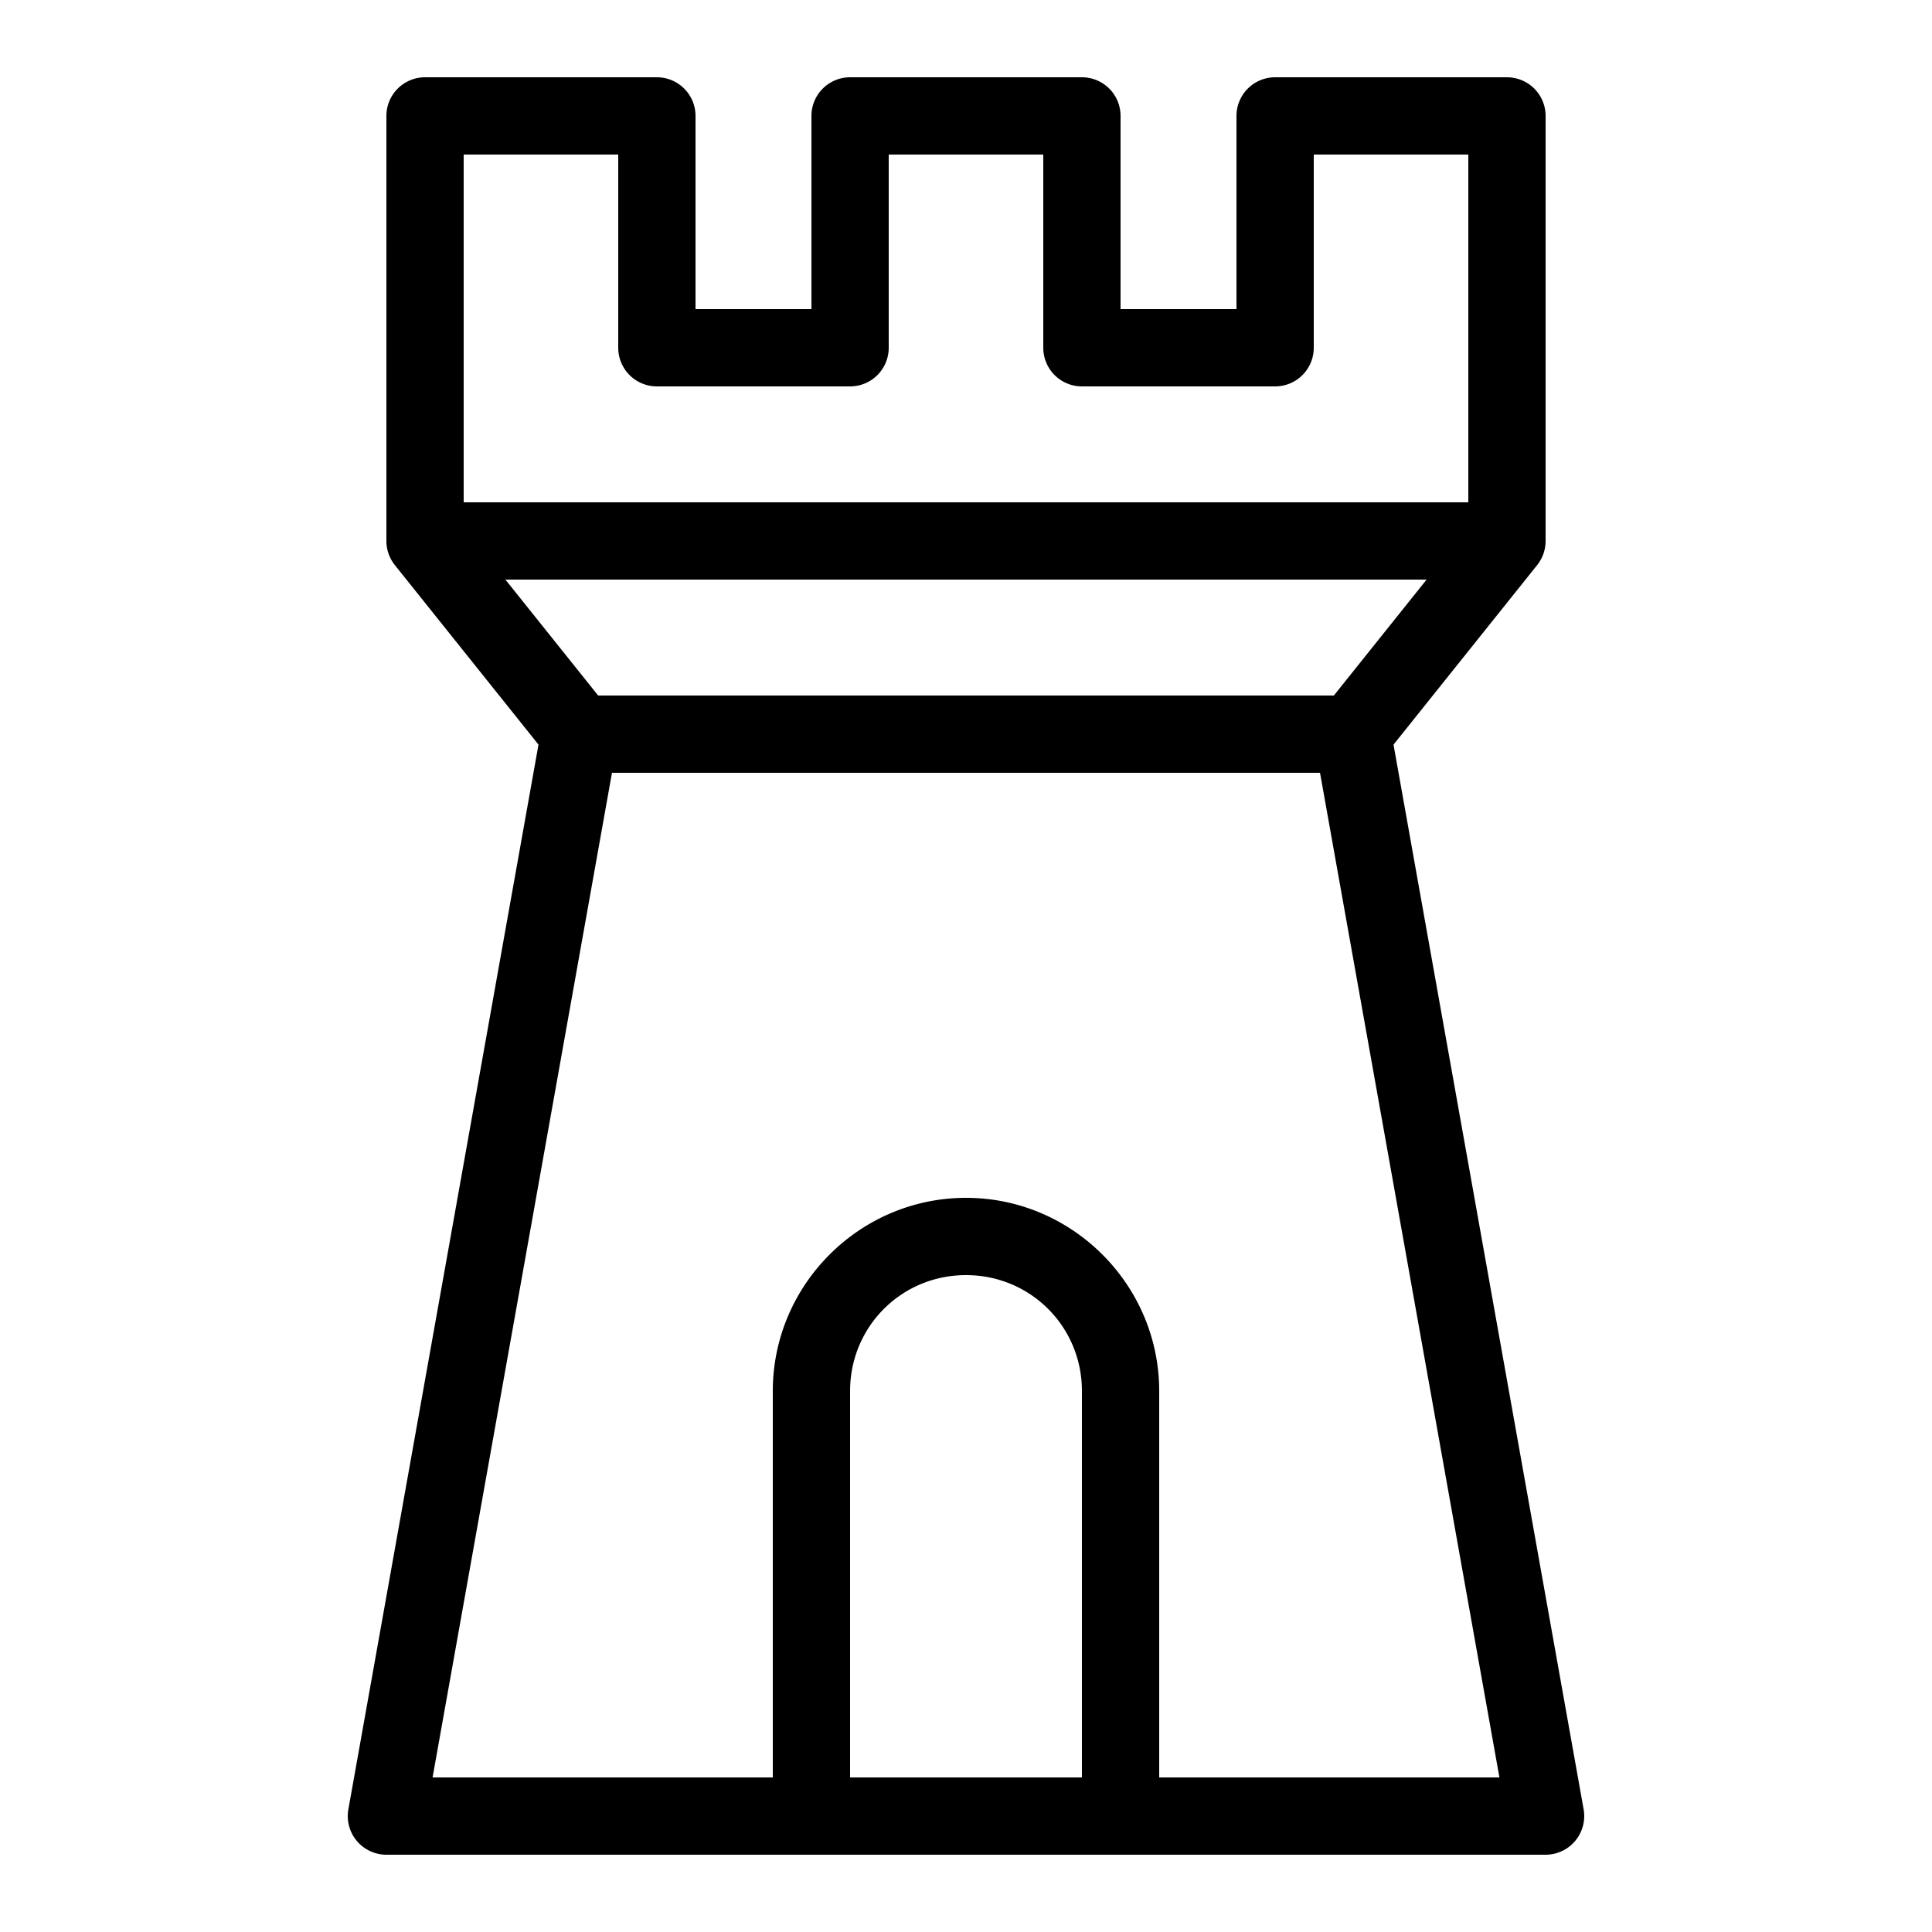 <svg xmlns="http://www.w3.org/2000/svg"  viewBox="0 0 50 50" width="50px" height="50px"><path d="M 11 2 A 1 1 0 0 0 10 3 L 10 14 A 1 1 0 0 0 10.219 14.625 L 13.936 19.271 L 9.016 46.824 A 1 1 0 0 0 10 48 L 21 48 L 29 48 L 40 48 A 1 1 0 0 0 40.984 46.824 L 36.064 19.271 L 39.781 14.625 A 1 1 0 0 0 40 14 L 40 3 A 1 1 0 0 0 39 2 L 33 2 A 1 1 0 0 0 32 3 L 32 8 L 29 8 L 29 3 A 1 1 0 0 0 28 2 L 22 2 A 1 1 0 0 0 21 3 L 21 8 L 18 8 L 18 3 A 1 1 0 0 0 17 2 L 11 2 z M 12 4 L 16 4 L 16 9 A 1 1 0 0 0 17 10 L 22 10 A 1 1 0 0 0 23 9 L 23 4 L 27 4 L 27 9 A 1 1 0 0 0 28 10 L 33 10 A 1 1 0 0 0 34 9 L 34 4 L 38 4 L 38 13 L 12 13 L 12 4 z M 13.08 15 L 36.92 15 L 34.52 18 L 15.48 18 L 13.08 15 z M 15.838 20 L 34.162 20 L 38.805 46 L 30 46 L 30 36 C 30 33.25 27.75 31 25 31 C 22.25 31 20 33.25 20 36 L 20 46 L 11.195 46 L 15.838 20 z M 25 33 C 26.668 33 28 34.332 28 36 L 28 46 L 22 46 L 22 36 C 22 34.332 23.332 33 25 33 z"/></svg>